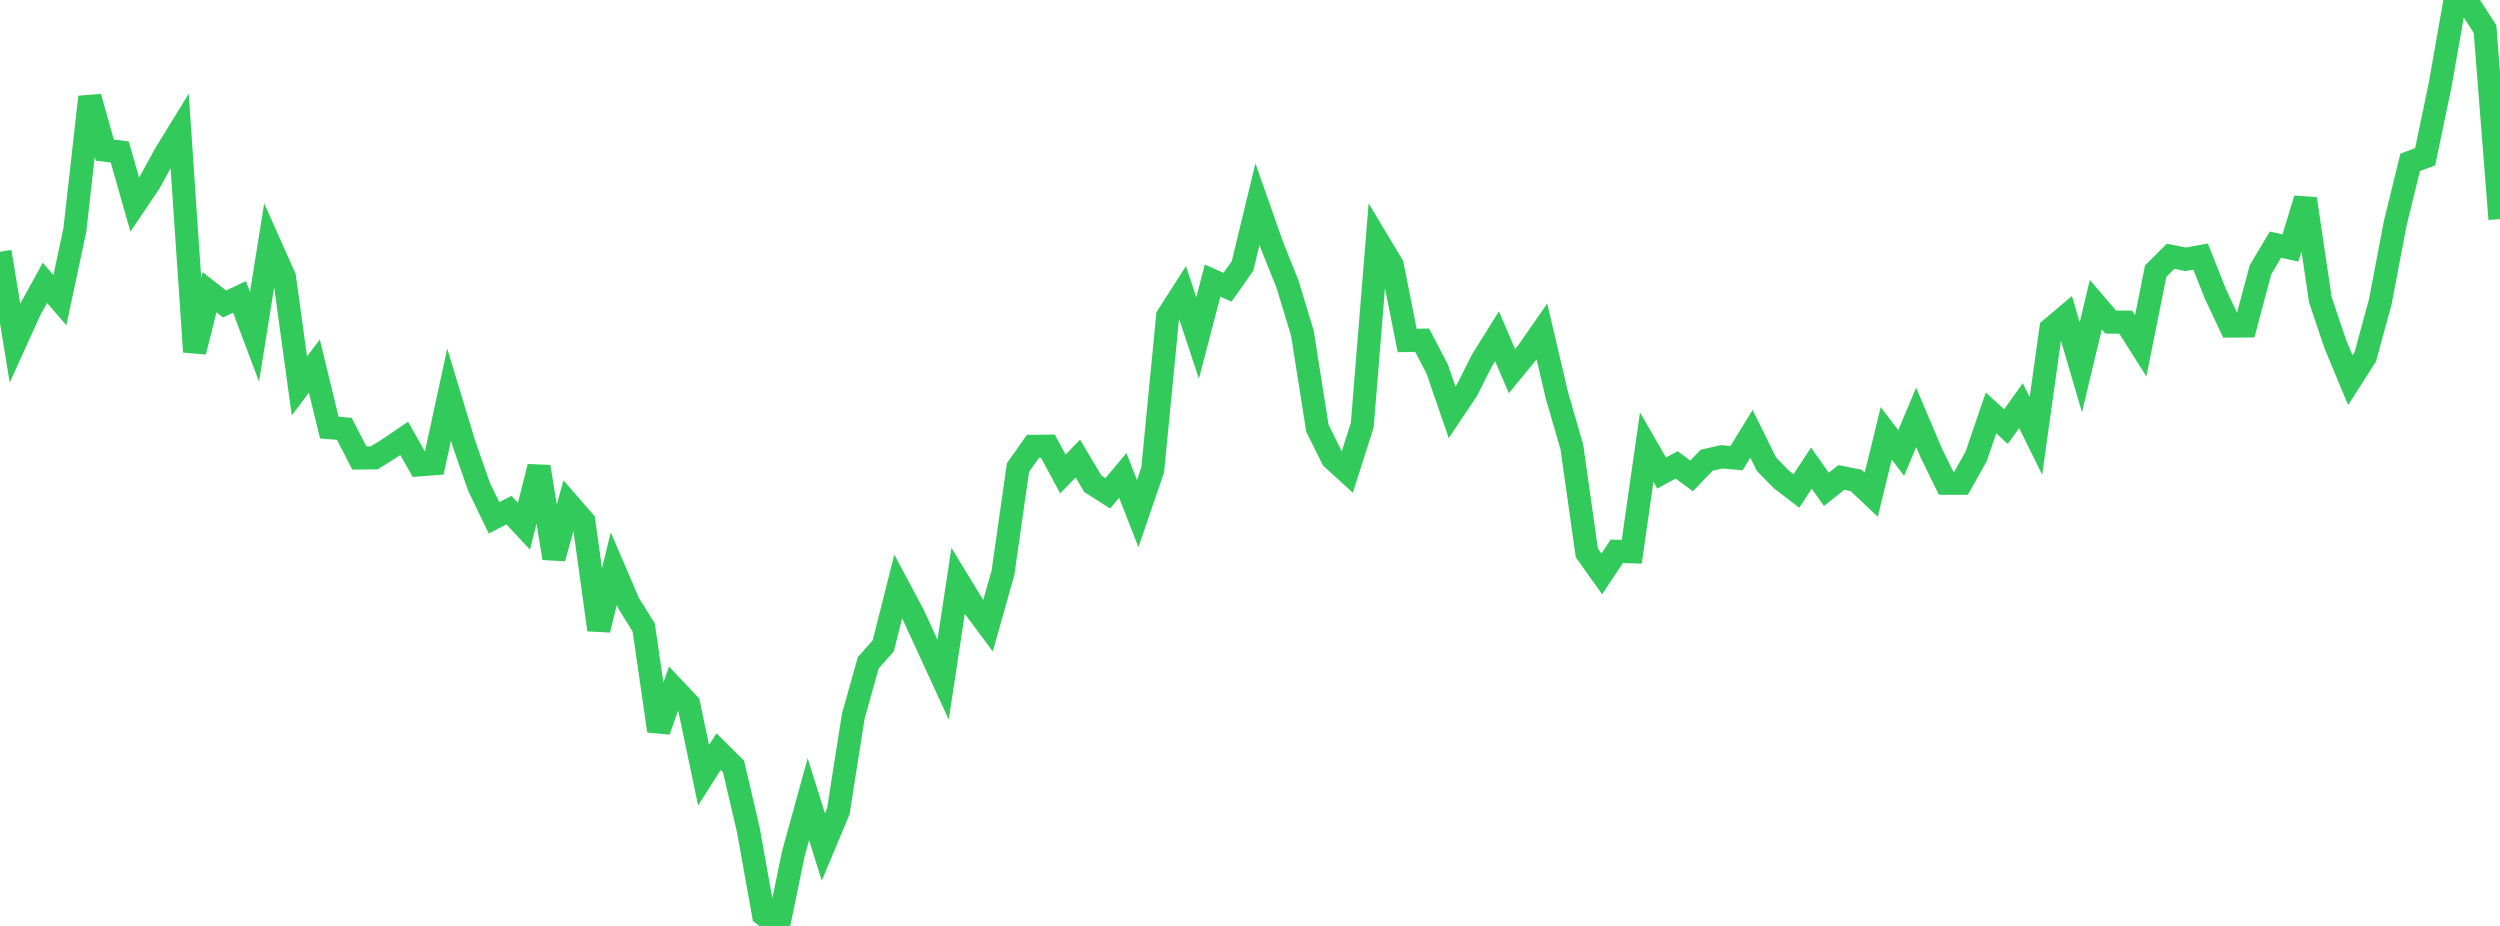 <?xml version="1.0" standalone="no"?>
<!DOCTYPE svg PUBLIC "-//W3C//DTD SVG 1.1//EN" "http://www.w3.org/Graphics/SVG/1.1/DTD/svg11.dtd">

<svg width="135" height="50" viewBox="0 0 135 50" preserveAspectRatio="none" 
  xmlns="http://www.w3.org/2000/svg"
  xmlns:xlink="http://www.w3.org/1999/xlink">


<polyline points="0.0, 13.596 0.808, 18.524 1.617, 16.744 2.425, 15.275 3.234, 16.207 4.042, 12.421 4.85, 5.237 5.659, 8.106 6.467, 8.206 7.275, 11.048 8.084, 9.851 8.892, 8.372 9.701, 7.052 10.509, 18.996 11.317, 15.781 12.126, 16.414 12.934, 16.036 13.743, 18.187 14.551, 13.152 15.359, 14.961 16.168, 20.843 16.976, 19.765 17.784, 23.092 18.593, 23.157 19.401, 24.73 20.21, 24.724 21.018, 24.22 21.826, 23.671 22.635, 25.102 23.443, 25.04 24.251, 21.308 25.06, 23.973 25.868, 26.29 26.677, 27.962 27.485, 27.547 28.293, 28.415 29.102, 25.207 29.91, 30.141 30.719, 27.225 31.527, 28.156 32.335, 34.01 33.144, 30.707 33.952, 32.588 34.76, 33.882 35.569, 39.466 36.377, 37.166 37.186, 38.021 37.994, 41.864 38.802, 40.59 39.611, 41.395 40.419, 44.858 41.228, 49.384 42.036, 50.0 42.844, 46.089 43.653, 43.156 44.461, 45.737 45.269, 43.81 46.078, 38.67 46.886, 35.788 47.695, 34.878 48.503, 31.671 49.311, 33.185 50.12, 34.944 50.928, 36.701 51.737, 31.374 52.545, 32.7 53.353, 33.787 54.162, 30.922 54.97, 25.252 55.778, 24.103 56.587, 24.095 57.395, 25.597 58.204, 24.762 59.012, 26.122 59.82, 26.638 60.629, 25.673 61.437, 27.734 62.246, 25.373 63.054, 17.071 63.862, 15.81 64.671, 18.25 65.479, 15.155 66.287, 15.512 67.096, 14.362 67.904, 11.021 68.713, 13.32 69.521, 15.332 70.329, 17.991 71.138, 23.119 71.946, 24.754 72.754, 25.49 73.563, 22.952 74.371, 12.971 75.18, 14.319 75.988, 18.385 76.796, 18.372 77.605, 19.919 78.413, 22.267 79.222, 21.058 80.03, 19.452 80.838, 18.158 81.647, 20.043 82.455, 19.057 83.263, 17.897 84.072, 21.343 84.88, 24.141 85.689, 29.857 86.497, 30.99 87.305, 29.77 88.114, 29.794 88.922, 24.145 89.731, 25.544 90.539, 25.103 91.347, 25.701 92.156, 24.853 92.964, 24.668 93.772, 24.739 94.581, 23.426 95.389, 25.066 96.198, 25.892 97.006, 26.512 97.814, 25.278 98.623, 26.424 99.431, 25.784 100.24, 25.946 101.048, 26.714 101.856, 23.403 102.665, 24.461 103.473, 22.539 104.281, 24.442 105.09, 26.094 105.898, 26.095 106.707, 24.656 107.515, 22.297 108.323, 23.035 109.132, 21.905 109.94, 23.54 110.749, 17.763 111.557, 17.081 112.365, 19.836 113.174, 16.453 113.982, 17.392 114.79, 17.396 115.599, 18.676 116.407, 14.642 117.216, 13.837 118.024, 14.003 118.832, 13.856 119.641, 15.894 120.449, 17.607 121.257, 17.602 122.066, 14.567 122.874, 13.21 123.683, 13.39 124.491, 10.738 125.299, 16.186 126.108, 18.585 126.916, 20.531 127.725, 19.269 128.533, 16.305 129.341, 12.065 130.15, 8.766 130.958, 8.467 131.766, 4.594 132.575, 0.0 133.383, 0.317 134.192, 1.571 135.0, 11.831" fill="none" stroke="#32ca5b" stroke-width="1.25"/>

</svg>